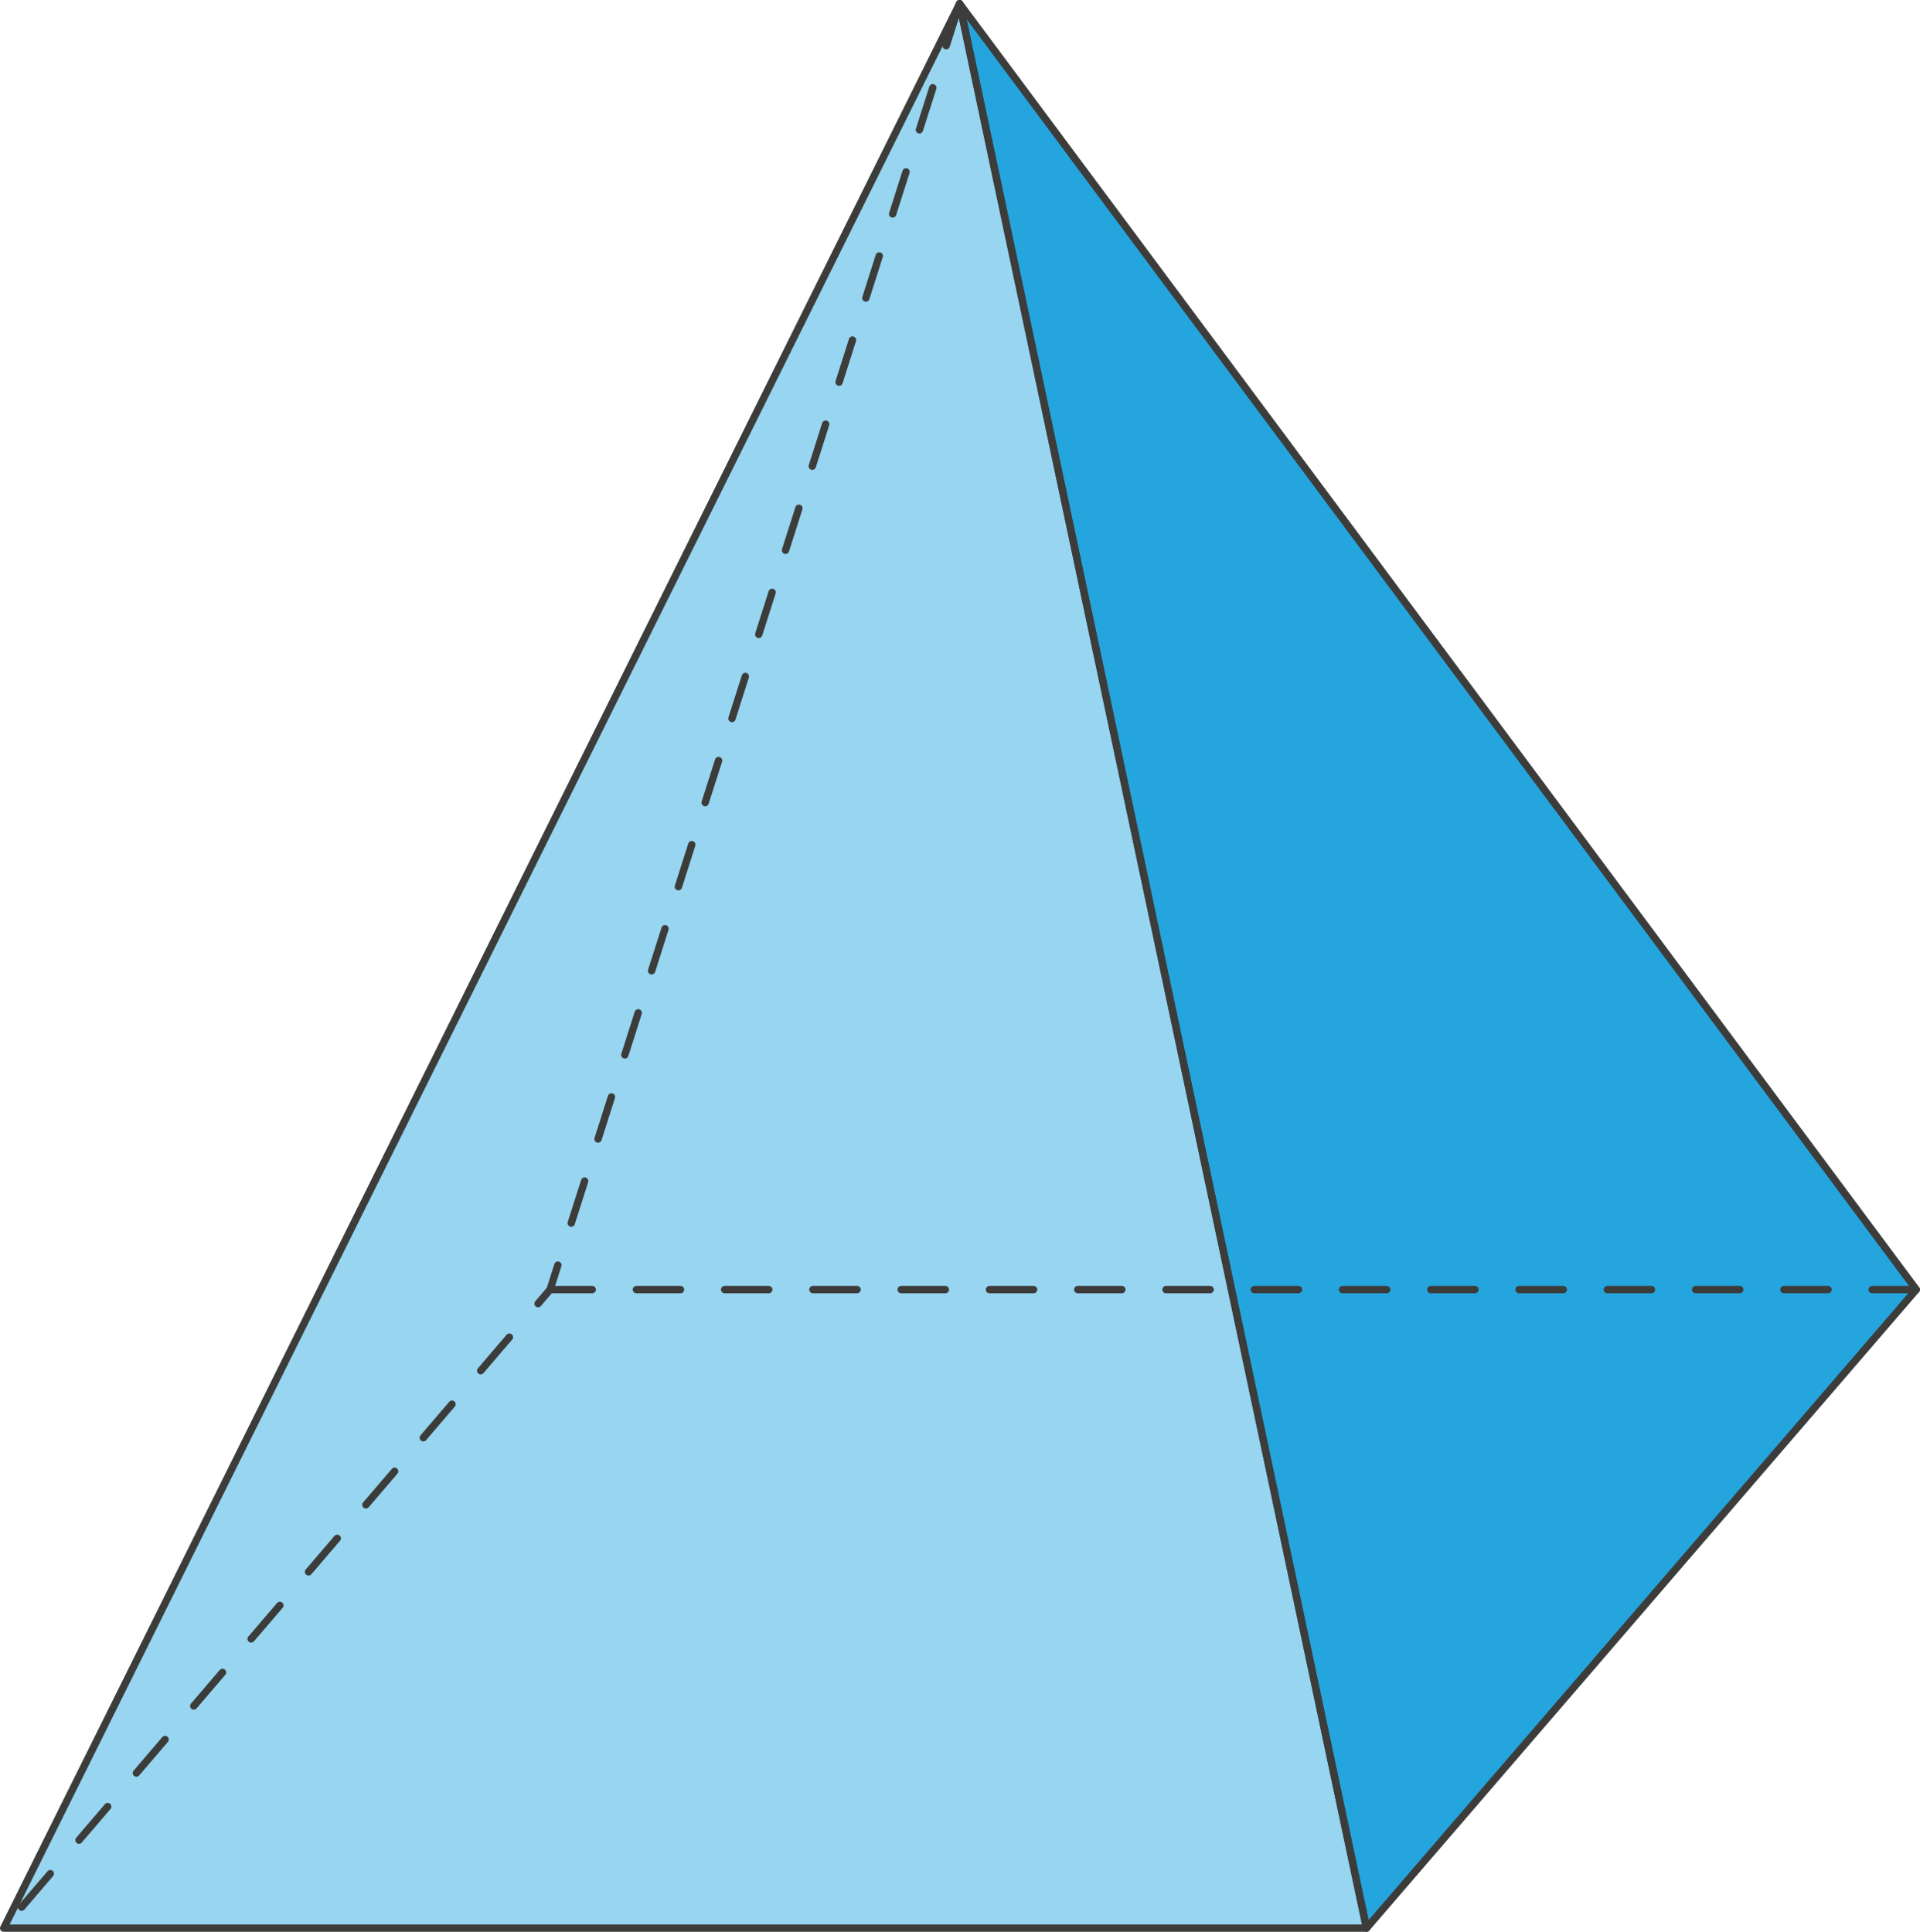 <svg xmlns="http://www.w3.org/2000/svg" width="92.08mm" height="92.66mm" viewBox="0 0 261.01 262.66"><defs><style>.cls-1{fill:#97d5f0;}.cls-2{fill:#24a5de;}.cls-3,.cls-4{fill:none;stroke:#3c3c3b;stroke-linecap:round;stroke-linejoin:round;}.cls-4{stroke-dasharray:6;}</style></defs><g id="Слой_2" data-name="Слой 2"><g id="Слой_1-2" data-name="Слой 1"><polygon class="cls-1" points="0.5 262.16 130.45 0.5 185.77 262.16 0.5 262.16"/><polygon class="cls-2" points="130.45 0.5 260.51 175.34 185.77 262.16 130.45 0.5"/><polygon class="cls-3" points="0.5 262.16 130.45 0.5 185.77 262.16 0.5 262.16"/><polygon class="cls-3" points="130.45 0.5 260.51 175.34 185.77 262.16 130.45 0.5"/><line class="cls-4" x1="260.51" y1="175.34" x2="74.78" y2="175.34"/><polyline class="cls-4" points="130.45 0.5 74.78 175.34 0.5 262.16"/></g></g></svg>